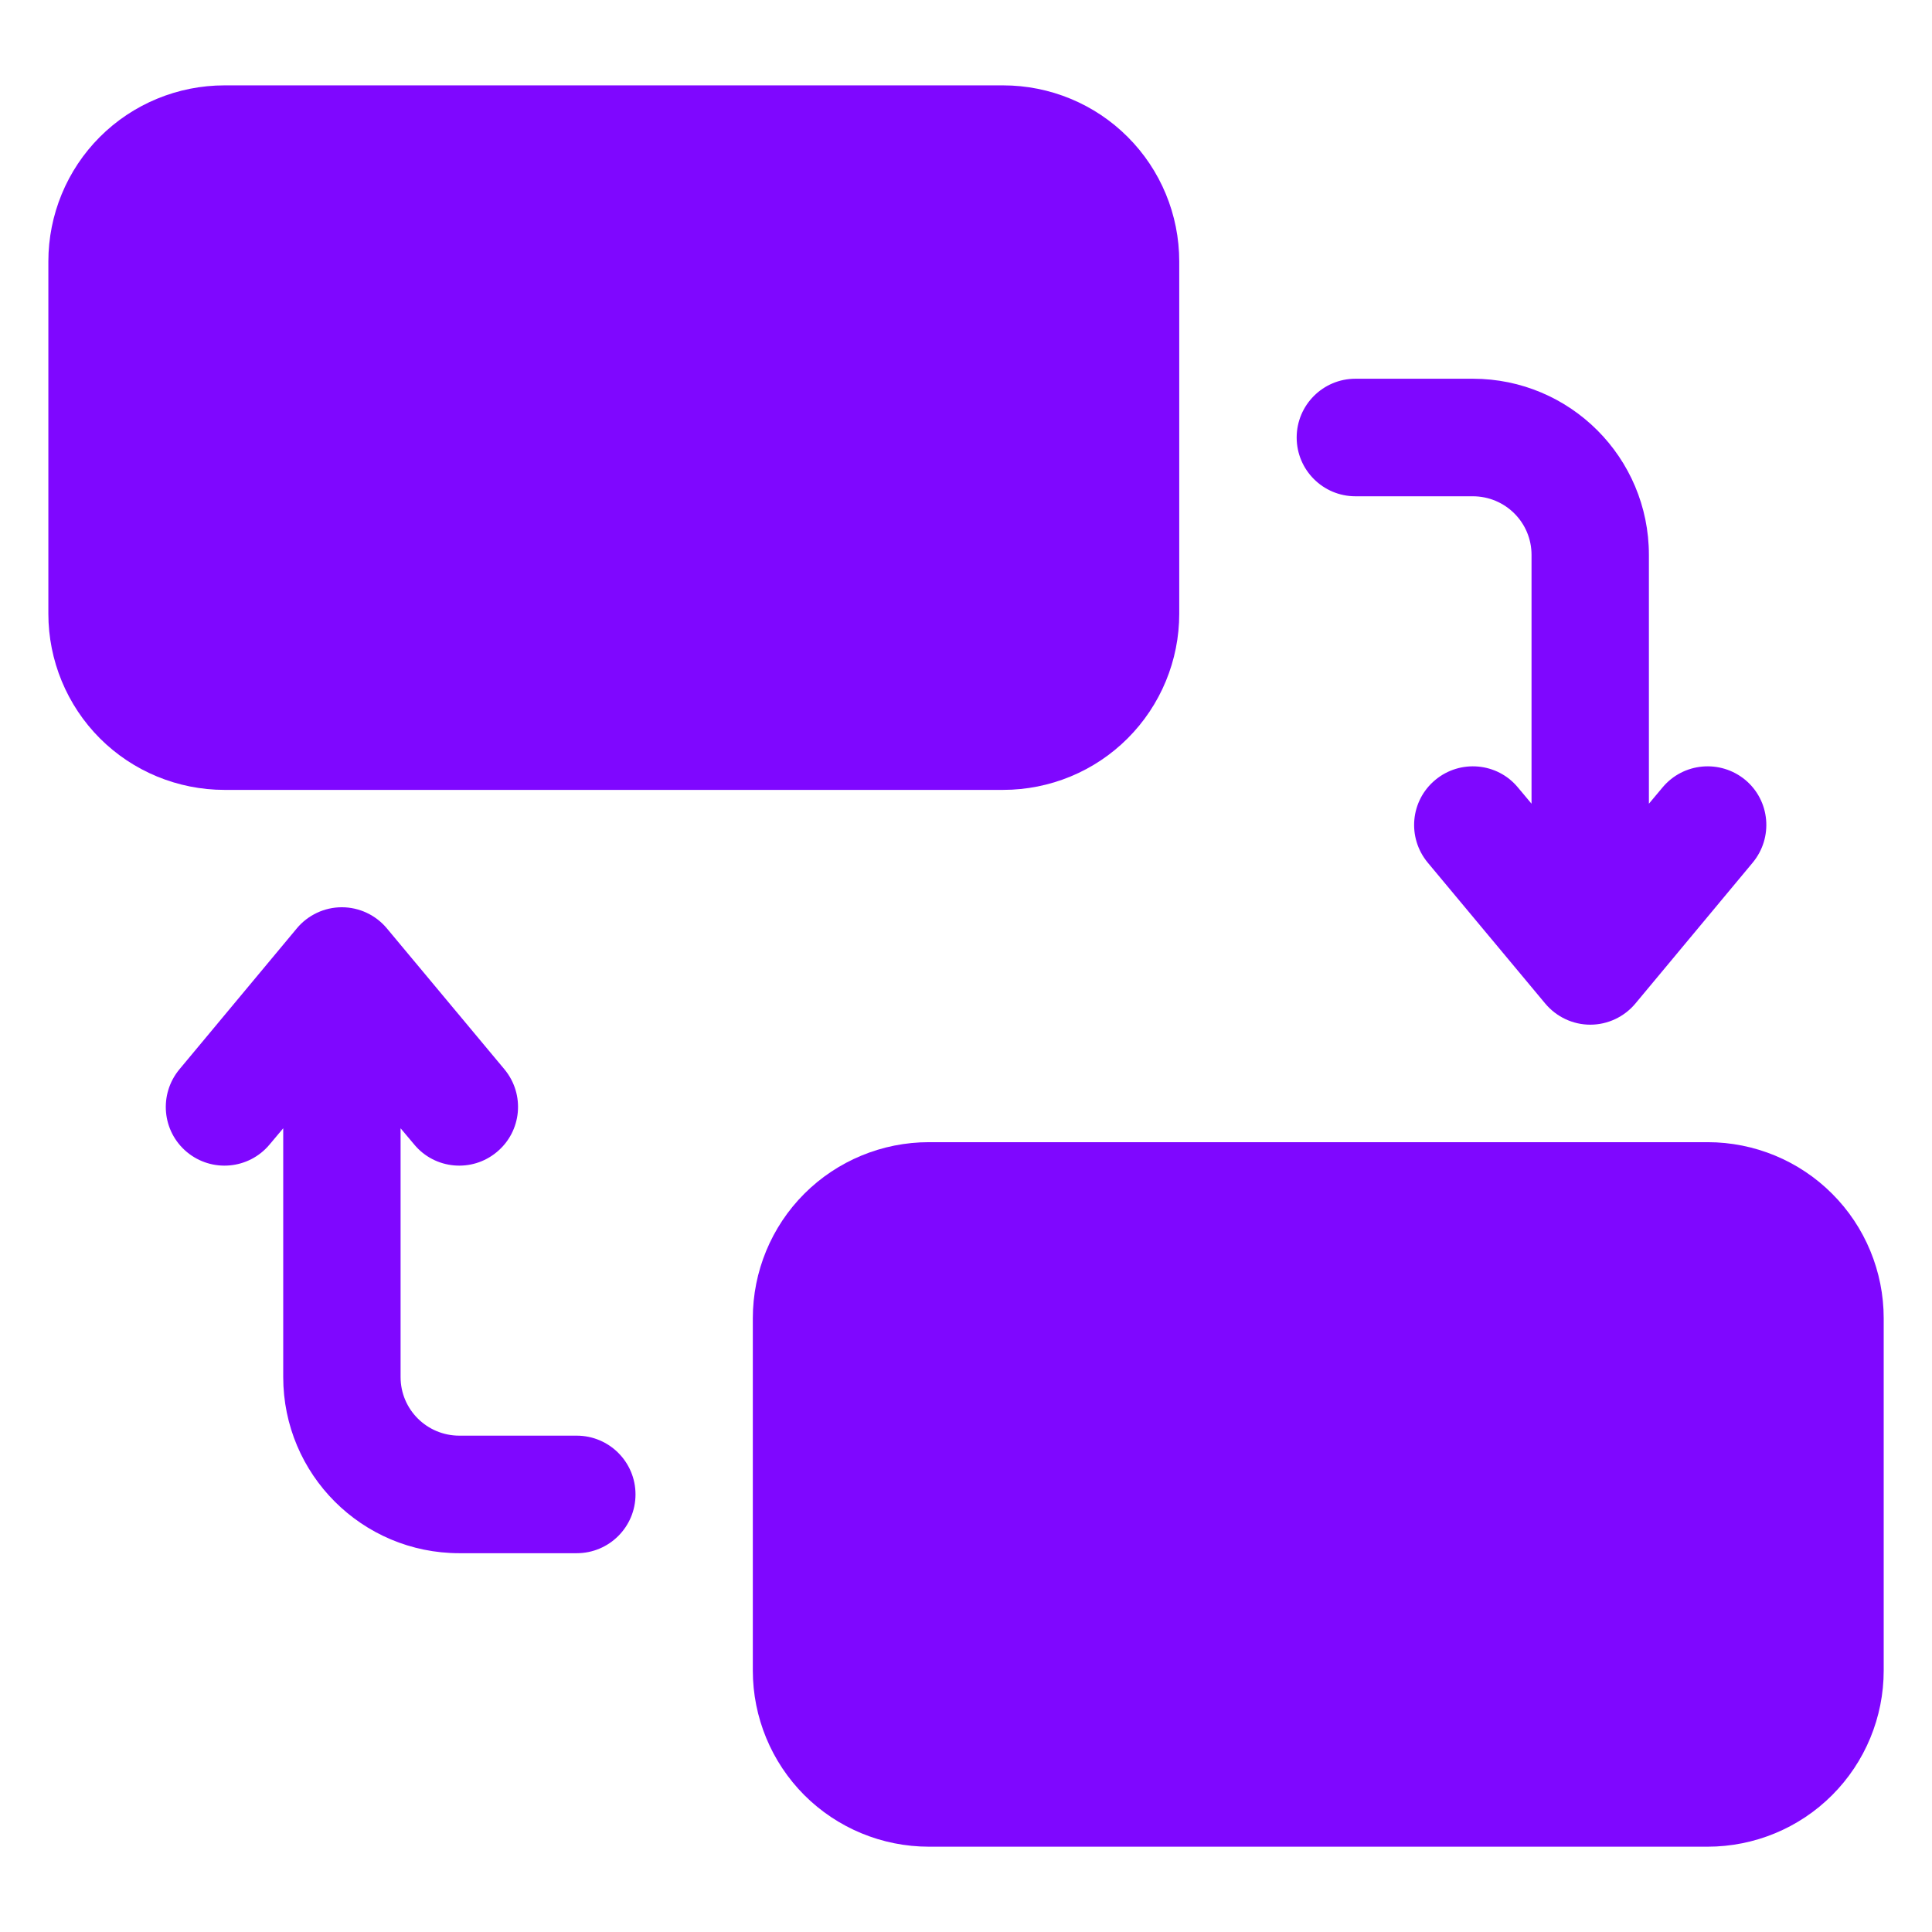 <svg width="32" height="32" viewBox="0 0 32 32" fill="none" xmlns="http://www.w3.org/2000/svg">
<path fill-rule="evenodd" clip-rule="evenodd" d="M28.908 12.918C28.493 12.575 27.882 12.63 27.538 13.041L27.311 13.312V9.191C27.311 7.578 26.006 6.273 24.394 6.273H22.45C21.913 6.273 21.477 6.709 21.477 7.247C21.477 7.784 21.913 8.22 22.45 8.22H24.394C24.931 8.22 25.367 8.653 25.367 9.191V13.312L25.14 13.041C24.799 12.63 24.185 12.575 23.773 12.918C23.359 13.262 23.304 13.873 23.648 14.288L25.594 16.622C25.779 16.843 26.052 16.972 26.34 16.972C26.629 16.972 26.902 16.843 27.087 16.622L29.03 14.288C29.374 13.873 29.319 13.262 28.908 12.918Z" fill="#7F07FF"/>
<path fill-rule="evenodd" clip-rule="evenodd" d="M19.532 4.331V10.166C19.532 10.939 19.225 11.682 18.678 12.229C18.132 12.776 17.389 13.083 16.615 13.083H3.718C2.944 13.083 2.201 12.776 1.654 12.229C1.108 11.682 0.801 10.939 0.801 10.166V4.331C0.801 3.557 1.108 2.814 1.654 2.268C2.201 1.721 2.944 1.414 3.718 1.414H16.615C17.389 1.414 18.132 1.721 18.678 2.268C19.225 2.814 19.532 3.557 19.532 4.331Z" fill="#7F07FF"/>
<path fill-rule="evenodd" clip-rule="evenodd" d="M10.526 24.752C10.526 25.29 10.09 25.726 9.552 25.726H7.609C5.997 25.726 4.691 24.421 4.691 22.808V18.688L4.464 18.958C4.12 19.369 3.509 19.425 3.095 19.081C2.683 18.737 2.628 18.126 2.972 17.711L4.916 15.377C5.1 15.156 5.373 15.027 5.662 15.027C5.95 15.027 6.224 15.156 6.408 15.377L8.355 17.711C8.699 18.126 8.643 18.737 8.229 19.081C7.817 19.425 7.203 19.369 6.862 18.958L6.635 18.688V22.808C6.635 23.346 7.071 23.779 7.609 23.779H9.552C10.09 23.779 10.526 24.215 10.526 24.752Z" fill="#7F07FF"/>
<path fill-rule="evenodd" clip-rule="evenodd" d="M31.2 21.835V27.669C31.2 28.443 30.893 29.186 30.346 29.733C29.8 30.28 29.057 30.587 28.283 30.587H15.386C14.612 30.587 13.869 30.28 13.322 29.733C12.776 29.186 12.469 28.443 12.469 27.669V21.835C12.469 21.061 12.776 20.318 13.322 19.772C13.869 19.225 14.612 18.918 15.386 18.918H28.283C29.057 18.918 29.8 19.225 30.346 19.772C30.893 20.318 31.2 21.061 31.2 21.835Z" fill="#7F07FF"/>
</svg>
